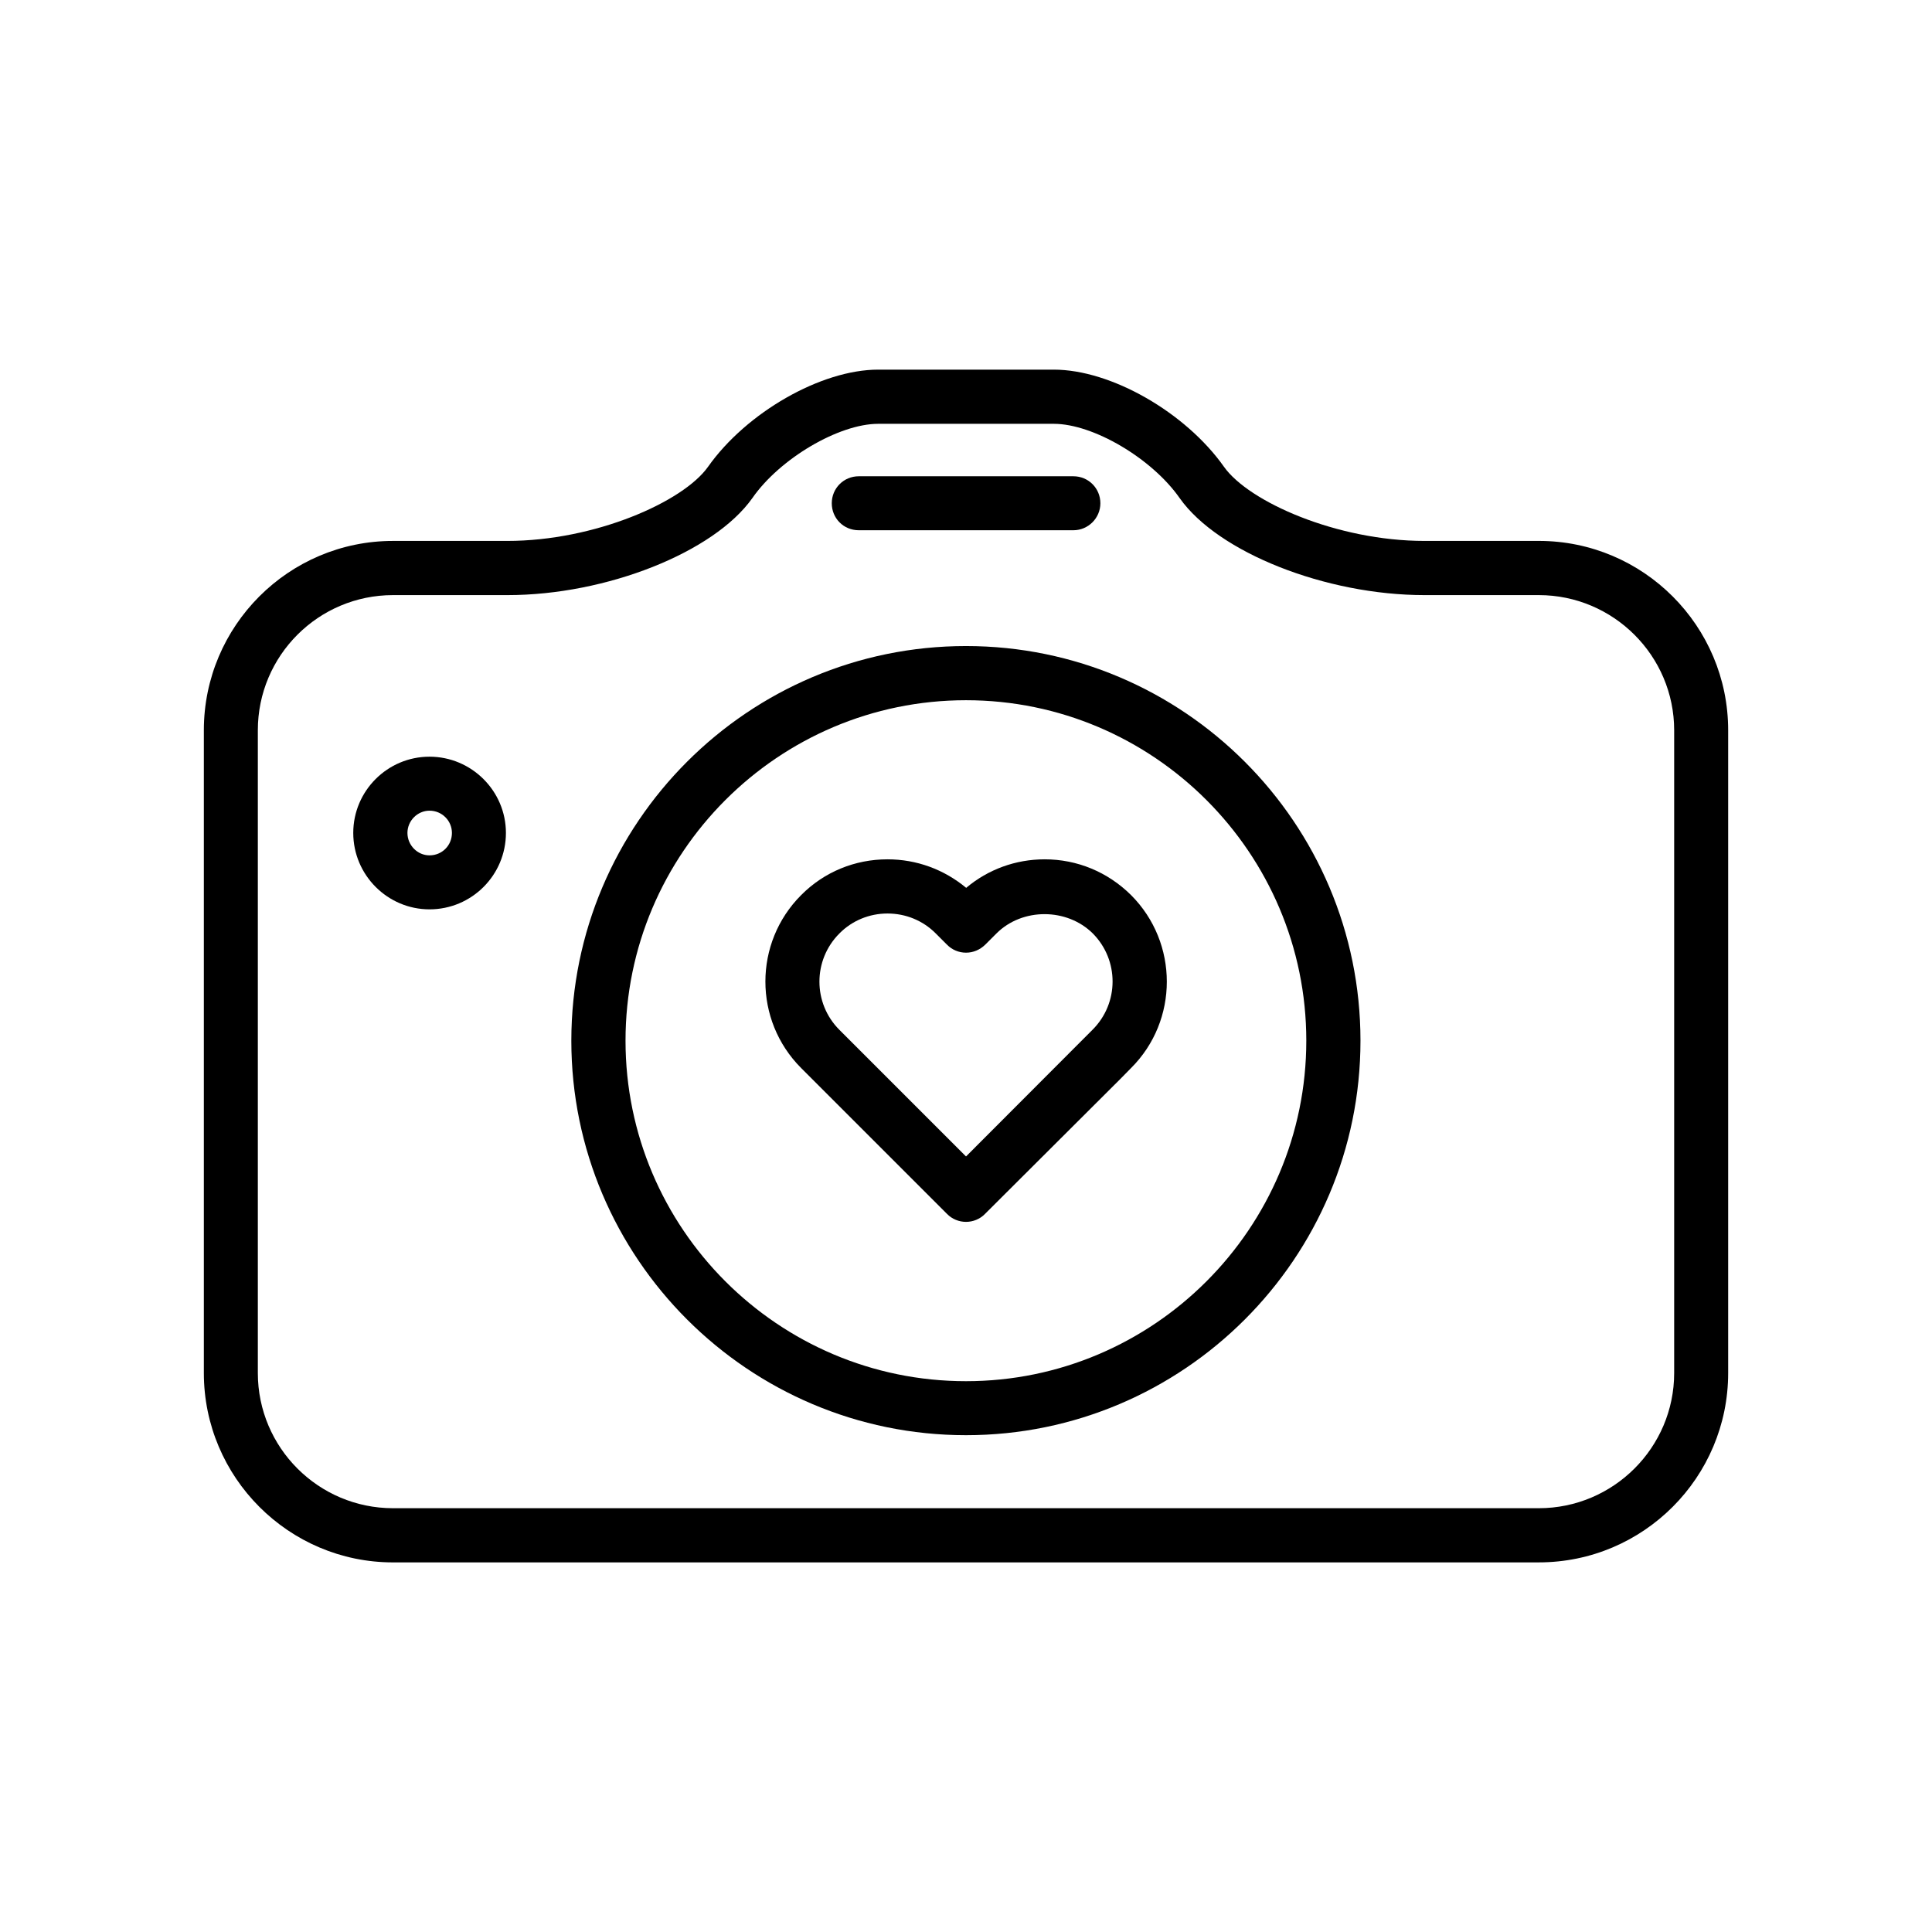 <?xml version="1.0" encoding="UTF-8"?>
<!-- Uploaded to: SVG Repo, www.svgrepo.com, Generator: SVG Repo Mixer Tools -->
<svg fill="#000000" width="800px" height="800px" version="1.1" viewBox="144 144 512 512" xmlns="http://www.w3.org/2000/svg">
 <g>
  <path d="m420.86 371.73c-7.707 0-15.012 2.672-20.809 7.559-5.894-4.887-13.148-7.559-20.859-7.559-8.613 0-16.777 3.324-22.871 9.473-12.645 12.645-12.645 33.199 0 45.848l38.641 38.641c1.363 1.41 3.227 2.117 5.043 2.117 1.812 0 3.68-0.707 5.039-2.117l35.77-35.668 2.922-2.973c12.645-12.594 12.645-33.199 0-45.848-6.148-6.098-14.258-9.473-22.875-9.473zm12.645 45.191-33.5 33.555-33.555-33.555c-7.055-7.055-7.055-18.488 0-25.543 3.375-3.426 7.961-5.289 12.746-5.289 4.836 0 9.371 1.863 12.746 5.238l2.973 2.973c1.359 1.41 3.176 2.168 5.09 2.168s3.68-0.754 5.09-2.117l2.973-2.973c6.852-6.852 18.691-6.801 25.543 0 7 7.055 7 18.492-0.105 25.543z"/>
  <path d="m551.8 287.35h-30.281c-23.227 0-46.602-10.379-53.152-19.648-10.176-14.41-29.926-25.746-45.09-25.746h-46.551c-15.113 0-34.914 11.336-45.09 25.746-6.602 9.32-30.027 19.648-53.203 19.648h-30.281c-27.66 0-50.129 22.52-50.129 50.18v170.34c0 27.609 22.469 50.18 50.129 50.18l151.85-0.004h151.8c27.711 0 50.18-22.52 50.18-50.18v-170.34c0-27.66-22.473-50.18-50.18-50.18zm35.871 220.52c0 19.75-16.121 35.82-35.871 35.82h-303.65c-19.75 0-35.82-16.07-35.82-35.82v-170.34c0-19.801 16.07-35.82 35.82-35.82h30.328c26.25 0 54.715-11.336 64.891-25.695 7.309-10.531 22.977-19.699 33.355-19.699h46.555c10.43 0 25.996 9.168 33.352 19.699 10.176 14.41 38.691 25.695 64.891 25.695h30.277c19.75 0 35.871 16.07 35.871 35.82z"/>
  <path d="m400 315.21c-57.688 0-104.59 46.906-104.59 104.59 0 57.637 46.953 104.54 104.59 104.54s104.54-46.906 104.54-104.54c0-57.684-46.906-104.59-104.54-104.59zm0 194.82c-49.777 0-90.23-40.508-90.23-90.23-0.004-49.73 40.453-90.234 90.23-90.234 49.727 0 90.184 40.508 90.184 90.23-0.004 49.727-40.461 90.234-90.184 90.234z"/>
  <path d="m371.58 284.52h56.879c3.93 0 7.152-3.223 7.152-7.152 0-3.981-3.176-7.152-7.152-7.152h-56.879c-3.981 0-7.152 3.176-7.152 7.152 0 3.981 3.125 7.152 7.152 7.152z"/>
  <path d="m257.82 344.53c-11.133 0-20.203 9.07-20.203 20.203 0 11.184 9.117 20.254 20.203 20.254 11.184 0 20.254-9.07 20.254-20.254 0-11.133-9.121-20.203-20.254-20.203zm0 26.148c-3.176 0-5.844-2.672-5.844-5.945 0-3.223 2.672-5.894 5.844-5.894 3.324 0 5.945 2.672 5.945 5.894 0 3.328-2.621 5.945-5.945 5.945z"/>
 </g>
</svg>